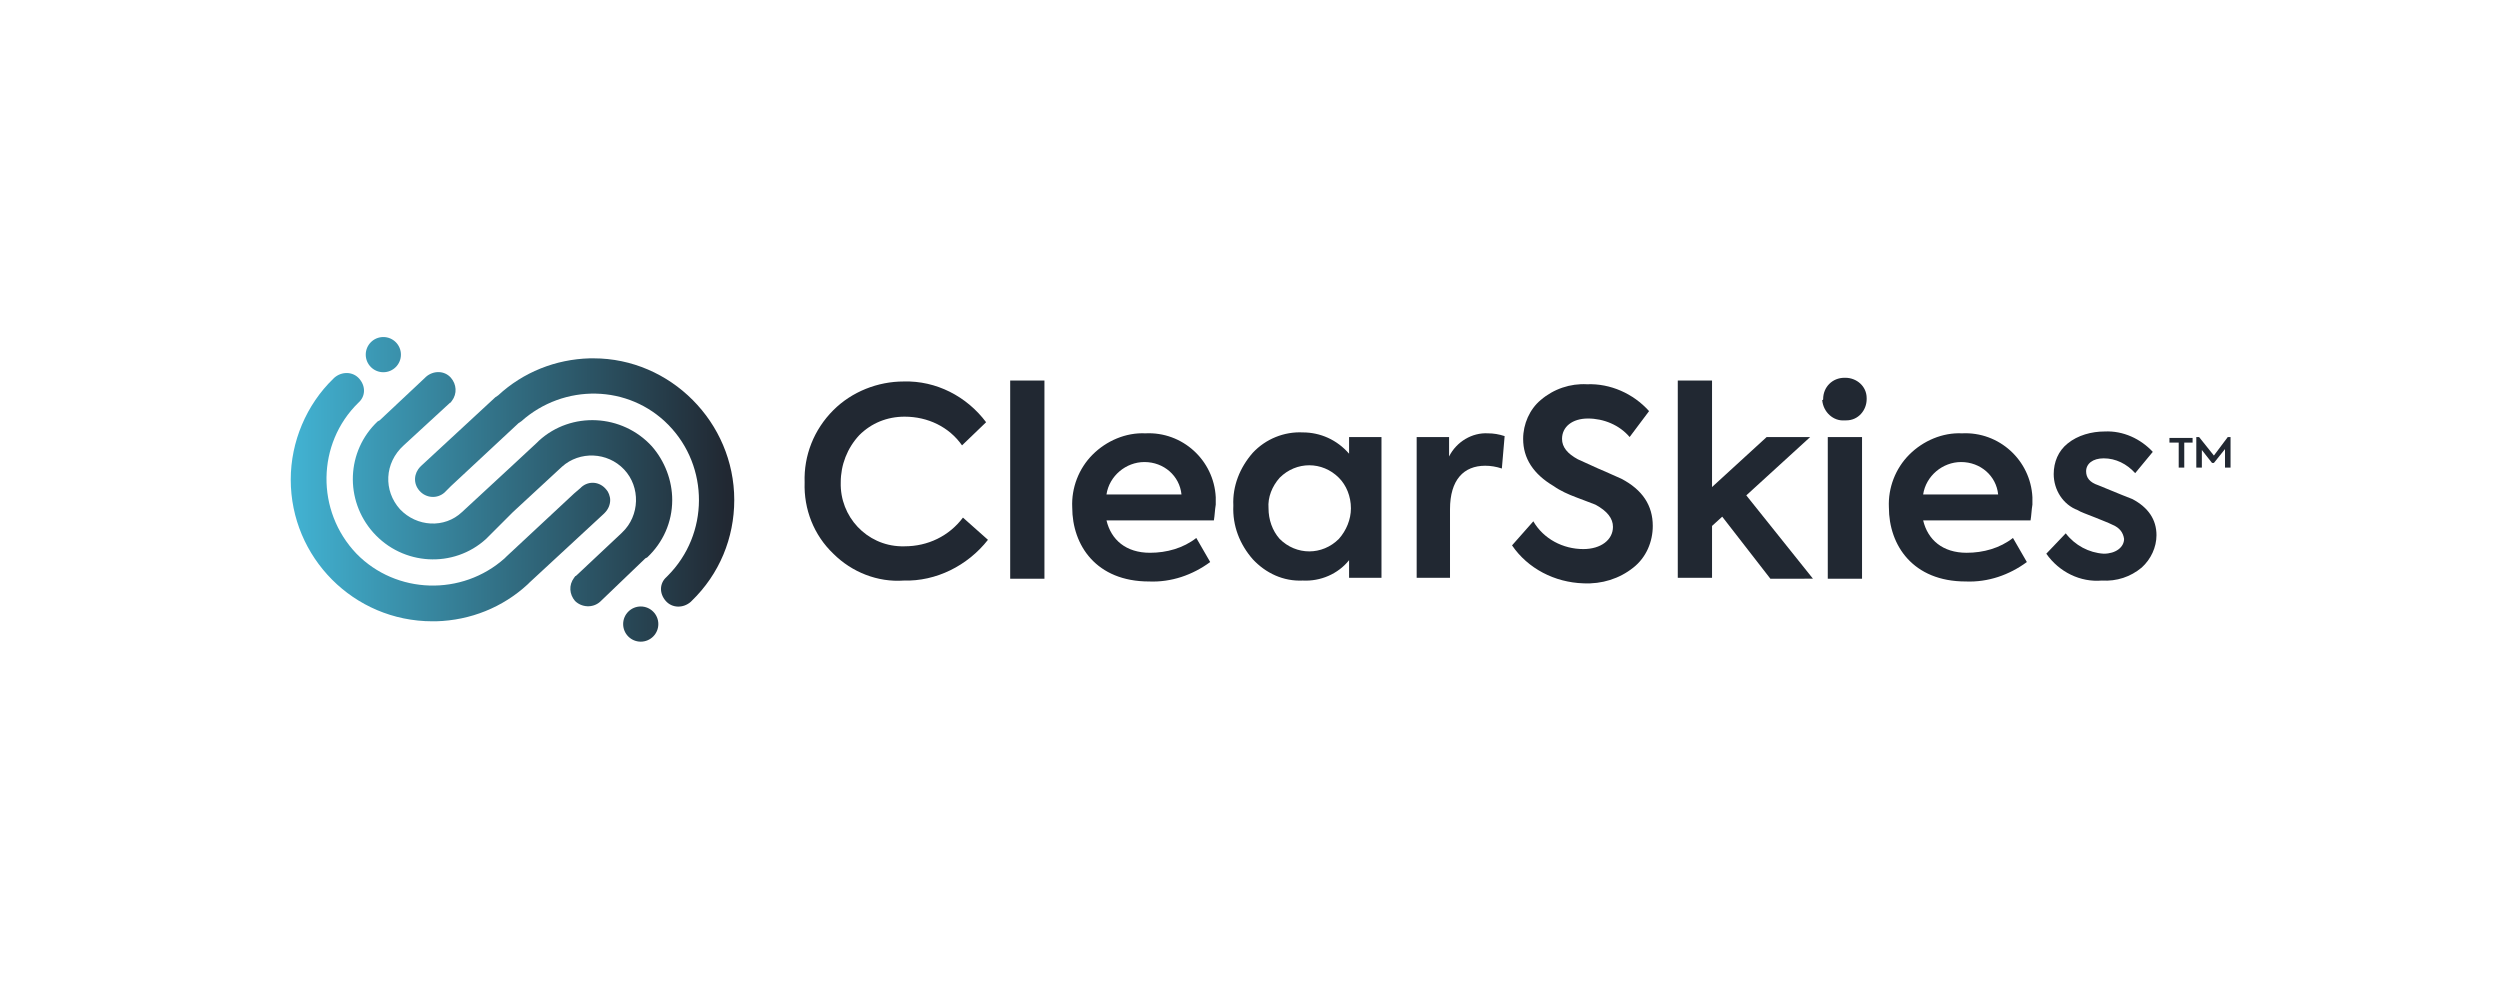 <?xml version="1.0" encoding="utf-8"?>
<!-- Generator: Adobe Illustrator 26.0.3, SVG Export Plug-In . SVG Version: 6.00 Build 0)  -->
<svg version="1.1" id="Layer_1" xmlns="http://www.w3.org/2000/svg" xmlns:xlink="http://www.w3.org/1999/xlink" x="0px" y="0px"
	 viewBox="0 0 270 106.3" style="enable-background:new 0 0 270 106.3;" xml:space="preserve">
<style type="text/css">
	.st0{fill:url(#SVGID_1_);}
	.st1{fill:url(#SVGID_00000041979858841477990460000009918954078585269909_);}
	.st2{fill:url(#SVGID_00000037675020402336362160000005126848002349923998_);}
	.st3{fill:url(#SVGID_00000183206457508585599250000007771775201360284312_);}
	.st4{fill:url(#SVGID_00000161593145600764737370000015907167638032803208_);}
	.st5{fill:#212832;}
</style>
<g id="b9cf37d9-a30e-4704-beb8-4a59e9a64ed4">
	<g id="b45d224d-5736-45da-a216-accd130f0006">
		
			<linearGradient id="SVGID_1_" gradientUnits="userSpaceOnUse" x1="31.091" y1="69.683" x2="78.504" y2="69.683" gradientTransform="matrix(1 0 0 -1 0 108)">
			<stop  offset="0" style="stop-color:#42B4D4"/>
			<stop  offset="1" style="stop-color:#212832"/>
		</linearGradient>
		<circle class="st0" cx="41.4" cy="38.3" r="1.9"/>
		
			<linearGradient id="SVGID_00000171716546247455061680000000158474990910424981_" gradientUnits="userSpaceOnUse" x1="31.091" y1="54.353" x2="78.504" y2="54.353" gradientTransform="matrix(1 0 0 -1 0 108)">
			<stop  offset="0" style="stop-color:#42B4D4"/>
			<stop  offset="1" style="stop-color:#212832"/>
		</linearGradient>
		<path style="fill:url(#SVGID_00000171716546247455061680000000158474990910424981_);" d="M65.9,54c0,0.5-0.2,1-0.6,1.4l-0.1,0.1
			l-8,7.4L57,63.1c-2.7,2.5-6.2,3.9-9.9,4c-0.1,0-0.3,0-0.4,0c-8.5,0-15.3-6.9-15.3-15.3c0-4.1,1.7-8.1,4.6-10.9c0,0,0,0,0.1-0.1
			c0.8-0.7,2-0.7,2.7,0.1c0.7,0.8,0.7,1.9-0.1,2.6c-4.5,4.4-4.6,11.7-0.2,16.3c4.3,4.4,11.4,4.6,16,0.5l0.2-0.2l7.3-6.8l0.7-0.6l0,0
			l0,0l0.1-0.1c0.8-0.7,2-0.6,2.7,0.3C65.7,53.1,65.9,53.6,65.9,54L65.9,54z"/>
		
			<linearGradient id="SVGID_00000084496052910025782970000007475135616378799267_" gradientUnits="userSpaceOnUse" x1="31.091" y1="40.562" x2="78.504" y2="40.562" gradientTransform="matrix(1 0 0 -1 0 108)">
			<stop  offset="0" style="stop-color:#42B4D4"/>
			<stop  offset="1" style="stop-color:#212832"/>
		</linearGradient>
		<circle style="fill:url(#SVGID_00000084496052910025782970000007475135616378799267_);" cx="69.2" cy="67.4" r="1.9"/>
		
			<linearGradient id="SVGID_00000163771020833476137650000005257639594506335163_" gradientUnits="userSpaceOnUse" x1="31.091" y1="55.893" x2="78.504" y2="55.893" gradientTransform="matrix(1 0 0 -1 0 108)">
			<stop  offset="0" style="stop-color:#42B4D4"/>
			<stop  offset="1" style="stop-color:#212832"/>
		</linearGradient>
		<path style="fill:url(#SVGID_00000163771020833476137650000005257639594506335163_);" d="M79.3,54c0,4.1-1.6,8-4.6,10.9
			c0,0-0.1,0.1-0.1,0.1c0,0,0,0,0,0c-0.8,0.7-2,0.7-2.7-0.1c-0.7-0.8-0.7-1.9,0.1-2.6c0,0,0,0,0.1-0.1c4.5-4.5,4.5-11.8,0.1-16.3
			c-4.3-4.4-11.3-4.5-15.9-0.4L56,45.7l-7.3,6.8l-0.6,0.6L48,53.2l0,0c-0.8,0.7-2,0.6-2.7-0.2c-0.7-0.8-0.6-1.9,0.1-2.6l0.1-0.1
			l8-7.4l0.3-0.2c2.7-2.5,6.2-3.9,9.9-4c0.1,0,0.3,0,0.4,0C72.4,38.7,79.3,45.6,79.3,54z"/>
		
			<linearGradient id="SVGID_00000033344458885201435600000010909143522724081584_" gradientUnits="userSpaceOnUse" x1="31.091" y1="55.124" x2="78.504" y2="55.124" gradientTransform="matrix(1 0 0 -1 0 108)">
			<stop  offset="0" style="stop-color:#42B4D4"/>
			<stop  offset="1" style="stop-color:#212832"/>
		</linearGradient>
		<path style="fill:url(#SVGID_00000033344458885201435600000010909143522724081584_);" d="M72.6,54c0,2.4-1,4.6-2.7,6.2l-0.2,0.1
			L64.8,65L64.8,65c-0.8,0.7-2,0.6-2.7-0.1c-0.6-0.7-0.7-1.7-0.1-2.5c0.1-0.1,0.1-0.2,0.2-0.2l4.9-4.6c0,0,0.1-0.1,0.1-0.1
			c1.9-1.8,2-4.9,0.2-6.8c-1.8-1.9-4.8-2-6.7-0.3l0,0l-5.3,4.9L52.7,58l-0.2,0.2c-3.5,3.2-9,2.9-12.2-0.7c-3.1-3.5-2.9-8.8,0.5-12
			l0.2-0.1l4.9-4.6l0.1-0.1c0.8-0.7,2-0.7,2.7,0.1c0.6,0.7,0.7,1.7,0.1,2.5c-0.1,0.1-0.1,0.2-0.2,0.2l-5,4.6l0,0
			C41.5,50,41.4,53,43.2,55c1.8,1.9,4.8,2.1,6.7,0.3l0,0l5.3-4.9v0l2.8-2.6l0.2-0.2c3.5-3.2,9-2.9,12.2,0.6
			C71.8,49.8,72.6,51.9,72.6,54L72.6,54z"/>
		<path class="st5" d="M90,59.8c-2.1-2-3.2-4.8-3.1-7.7c-0.1-2.9,1-5.7,3.1-7.8c2-2,4.8-3.1,7.6-3.1c3.5-0.1,6.8,1.6,8.9,4.4
			l-2.6,2.5c-1.4-2-3.7-3.1-6.2-3.1c-1.9,0-3.6,0.7-4.9,2c-1.3,1.4-2,3.2-2,5.1c-0.1,3.7,2.8,6.8,6.5,6.9c0.1,0,0.3,0,0.4,0
			c2.5,0,4.8-1.1,6.3-3.1l2.7,2.4c-2.2,2.8-5.6,4.5-9.1,4.4C94.8,62.9,92,61.8,90,59.8z"/>
		<path class="st5" d="M112.8,62.5h-3.7V41.1h3.7V62.5z"/>
		<path class="st5" d="M131.1,56.2h-11.6c0.5,2.1,2.1,3.5,4.7,3.5c1.8,0,3.6-0.5,5-1.6l1.5,2.6c-1.9,1.4-4.2,2.2-6.6,2.1
			c-5.7,0-8.3-3.9-8.3-8c-0.1-2.1,0.7-4.2,2.2-5.7c1.5-1.5,3.6-2.4,5.7-2.3c4-0.2,7.4,2.9,7.6,6.9c0,0.3,0,0.5,0,0.8
			C131.2,55.1,131.2,55.6,131.1,56.2z M119.5,53.4h8.1c-0.2-2-1.9-3.5-4-3.5C121.6,49.9,119.8,51.4,119.5,53.4z"/>
		<path class="st5" d="M145.7,47.2h3.5v15.2h-3.5v-1.9c-1.2,1.5-3.1,2.3-5,2.2c-2.1,0.1-4-0.8-5.4-2.3c-1.4-1.6-2.2-3.6-2.1-5.8
			c-0.1-2.1,0.7-4.1,2.1-5.7c1.4-1.5,3.4-2.3,5.4-2.2c1.9,0,3.7,0.8,5,2.3V47.2z M144.6,51.6c-1.8-1.8-4.6-1.8-6.4,0c0,0,0,0,0,0
			c-0.8,0.9-1.3,2.1-1.2,3.3c0,1.2,0.4,2.4,1.2,3.3c1.8,1.8,4.6,1.8,6.4,0c0,0,0,0,0,0c0.8-0.9,1.3-2.1,1.3-3.3
			C145.9,53.6,145.4,52.4,144.6,51.6L144.6,51.6z"/>
		<path class="st5" d="M153,62.5V47.2h3.5v2.1c0.8-1.6,2.5-2.6,4.2-2.5c0.6,0,1.2,0.1,1.8,0.3l-0.3,3.5c-0.6-0.2-1.2-0.3-1.8-0.3
			c-2.3,0-3.8,1.5-3.8,4.7v7.4H153z"/>
		<path class="st5" d="M163.3,58.9l2.3-2.6c1.1,1.9,3.2,3,5.4,3c1.9,0,3.2-1,3.2-2.4c0-0.9-0.6-1.7-1.9-2.4c-0.3-0.1-1-0.4-2.1-0.8
			c-0.8-0.3-1.7-0.7-2.4-1.2c-2.2-1.3-3.3-3-3.3-5.1c0-1.6,0.7-3.2,1.9-4.2c1.4-1.2,3.2-1.8,5-1.7c2.5-0.1,5,1,6.7,2.9l-2.1,2.8
			c-1.1-1.3-2.8-2-4.5-2c-1.7,0-2.8,0.9-2.8,2.2c0,0.9,0.6,1.6,1.7,2.2l2.2,1c1.2,0.5,2,0.9,2.5,1.1c2.3,1.2,3.4,2.9,3.4,5.1
			c0,1.7-0.7,3.4-2.1,4.5c-1.5,1.2-3.4,1.8-5.4,1.7C167.9,62.9,165,61.4,163.3,58.9z"/>
		<path class="st5" d="M191.2,62.5l-5.2-6.7l-1.1,1v5.6h-3.7V41.1h3.7v11.5l5.9-5.4h4.7l-6.9,6.3l7.2,9H191.2z"/>
		<path class="st5" d="M196.9,43.1c0-1.3,1-2.3,2.3-2.3c0,0,0.1,0,0.1,0c1.2,0,2.3,0.9,2.3,2.2c0,0,0,0.1,0,0.1
			c0,1.2-0.9,2.3-2.2,2.3c-0.1,0-0.1,0-0.2,0c-1.2,0.1-2.3-0.9-2.4-2.2C196.9,43.2,196.9,43.2,196.9,43.1z M201.1,62.5h-3.7V47.2
			h3.7V62.5z"/>
		<path class="st5" d="M219.3,56.2h-11.6c0.5,2.1,2.1,3.5,4.7,3.5c1.8,0,3.6-0.5,5-1.6l1.5,2.6c-1.9,1.4-4.2,2.2-6.6,2.1
			c-5.7,0-8.3-3.9-8.3-8c-0.1-2.1,0.7-4.2,2.2-5.7c1.5-1.5,3.6-2.4,5.7-2.3c4-0.2,7.4,2.9,7.6,6.9c0,0.3,0,0.5,0,0.8
			C219.4,55.1,219.4,55.6,219.3,56.2z M207.7,53.4h8.1c-0.2-2-1.9-3.5-4-3.5C209.8,49.9,208,51.4,207.7,53.4z"/>
		<path class="st5" d="M221,59.8l2.1-2.2c1,1.3,2.5,2.1,4.1,2.2c1.3,0,2.2-0.7,2.2-1.6c-0.1-0.7-0.5-1.2-1.2-1.5
			c-0.6-0.3-1.2-0.5-1.9-0.8c-1-0.4-1.6-0.6-1.9-0.8c-1.6-0.6-2.6-2.2-2.6-3.9c0-1.3,0.5-2.5,1.5-3.3c1.1-0.9,2.6-1.3,4-1.3
			c2-0.1,3.9,0.8,5.2,2.2l-1.9,2.3c-0.9-1-2.1-1.6-3.4-1.6c-1.2,0-1.9,0.6-1.9,1.4c0,0.7,0.4,1.2,1.3,1.5c2.2,0.9,3.4,1.4,3.7,1.5
			c1.7,0.9,2.6,2.2,2.6,3.9c0,1.3-0.6,2.6-1.6,3.5c-1.2,1-2.7,1.5-4.3,1.4C224.7,62.9,222.4,61.8,221,59.8z"/>
		<path class="st5" d="M234.3,47.8v-0.5h2.5v0.5h-0.9v2.7h-0.6v-2.7H234.3z M240.6,47.2h0.3v3.3h-0.6v-2l-1.2,1.5h-0.2l-1.1-1.4v1.9
			h-0.6v-3.3h0.3l1.6,2L240.6,47.2z"/>
	</g>
</g>
</svg>
